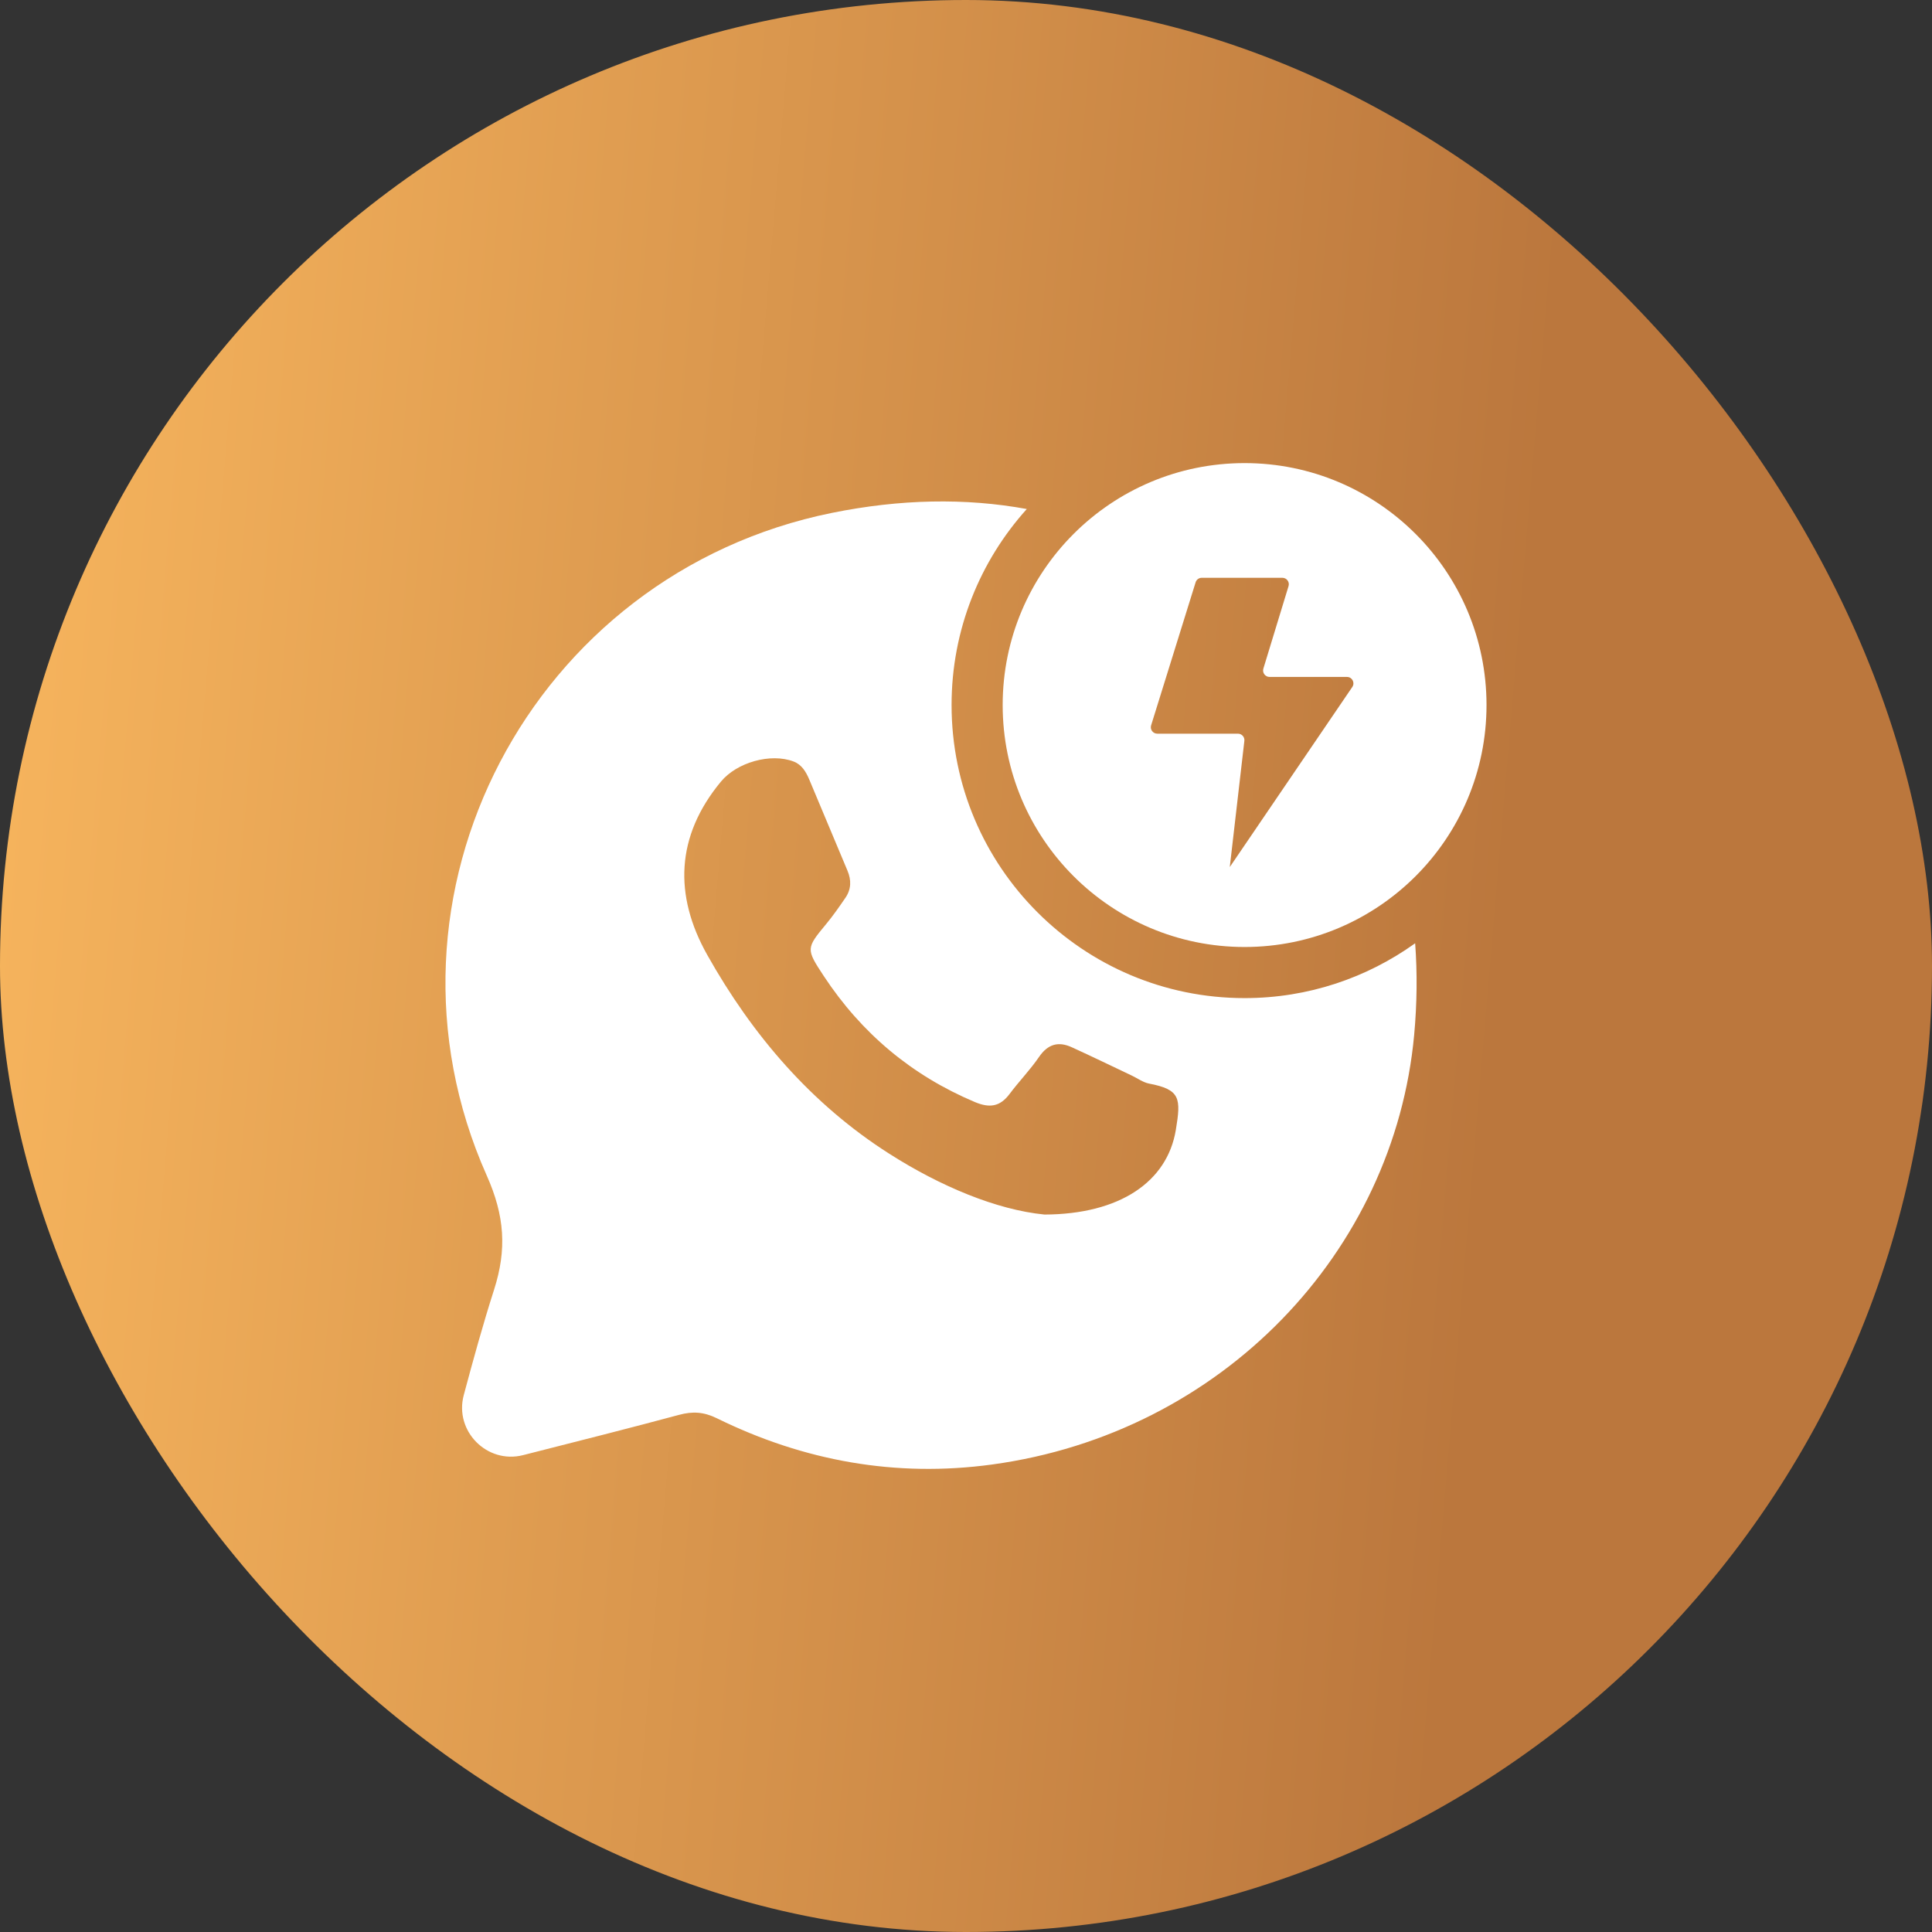 <svg width="60" height="60" viewBox="0 0 60 60" fill="none" xmlns="http://www.w3.org/2000/svg">
<rect x="0" y="0" width="60" height="60" fill="#333333" stroke="none"/>
<g clip-path="url(#clip0_399_117469)">
<rect width="60" height="60" rx="30" fill="url(#paint0_linear_399_117469)"/>
<path d="M25.837 15.928C27.953 15.499 29.975 15.458 31.888 15.808C30.436 17.421 29.552 19.555 29.552 21.896C29.552 26.922 33.627 30.997 38.653 30.997C40.63 30.997 42.457 30.364 43.949 29.294C44.017 30.215 44.008 31.164 43.918 32.142C43.295 38.883 37.953 44.508 30.808 45.482C27.821 45.889 24.963 45.373 22.262 44.045C21.857 43.847 21.511 43.825 21.087 43.94C19.63 44.333 17.895 44.771 16.243 45.191C15.125 45.474 14.105 44.443 14.402 43.328C14.698 42.223 14.998 41.131 15.343 40.055C15.744 38.804 15.675 37.759 15.115 36.504C11.25 27.826 16.506 17.818 25.837 15.928ZM24.645 23.649C23.93 23.378 22.882 23.677 22.389 24.274C20.984 25.97 20.925 27.808 21.965 29.657C23.362 32.142 25.192 34.284 27.612 35.827C29.208 36.846 30.951 37.571 32.43 37.718L32.431 37.719C34.786 37.712 36.246 36.694 36.515 35.1C36.681 34.104 36.66 33.838 35.682 33.651C35.496 33.614 35.327 33.487 35.149 33.403C34.527 33.108 33.908 32.807 33.282 32.522C32.867 32.333 32.541 32.426 32.27 32.822C31.993 33.227 31.645 33.583 31.351 33.977C31.053 34.373 30.73 34.416 30.275 34.225C28.31 33.396 26.755 32.088 25.584 30.313C25.027 29.467 25.031 29.453 25.663 28.69C25.876 28.433 26.067 28.157 26.256 27.881C26.437 27.616 26.443 27.334 26.319 27.039C25.923 26.098 25.53 25.155 25.134 24.213C25.033 23.973 24.901 23.746 24.645 23.649Z" fill="white"/>
<path d="M38.652 14.382C42.802 14.383 46.165 17.747 46.165 21.896C46.165 26.045 42.802 29.409 38.652 29.41C34.503 29.41 31.139 26.046 31.139 21.896C31.139 17.747 34.503 14.382 38.652 14.382ZM37.321 17.944C37.234 17.944 37.157 18 37.131 18.084L35.749 22.526C35.709 22.654 35.805 22.785 35.94 22.785H38.445C38.565 22.785 38.658 22.889 38.645 23.007L38.192 26.927L41.997 21.335C42.087 21.203 41.993 21.023 41.832 21.023H39.427C39.293 21.023 39.196 20.893 39.235 20.764L40.017 18.202C40.056 18.073 39.959 17.944 39.825 17.944H37.321Z" fill="white"/>
</g>
<defs>
<linearGradient id="paint0_linear_399_117469" x1="0" y1="0" x2="48.868" y2="4.162" gradientUnits="userSpaceOnUse">
<stop stop-color="#F8B65E"/>
<stop offset="1" stop-color="#BB773D"/>
</linearGradient>
<clipPath id="clip0_399_117469">
<rect width="60" height="60" rx="30" fill="white"/>
</clipPath>
</defs>
</svg>
